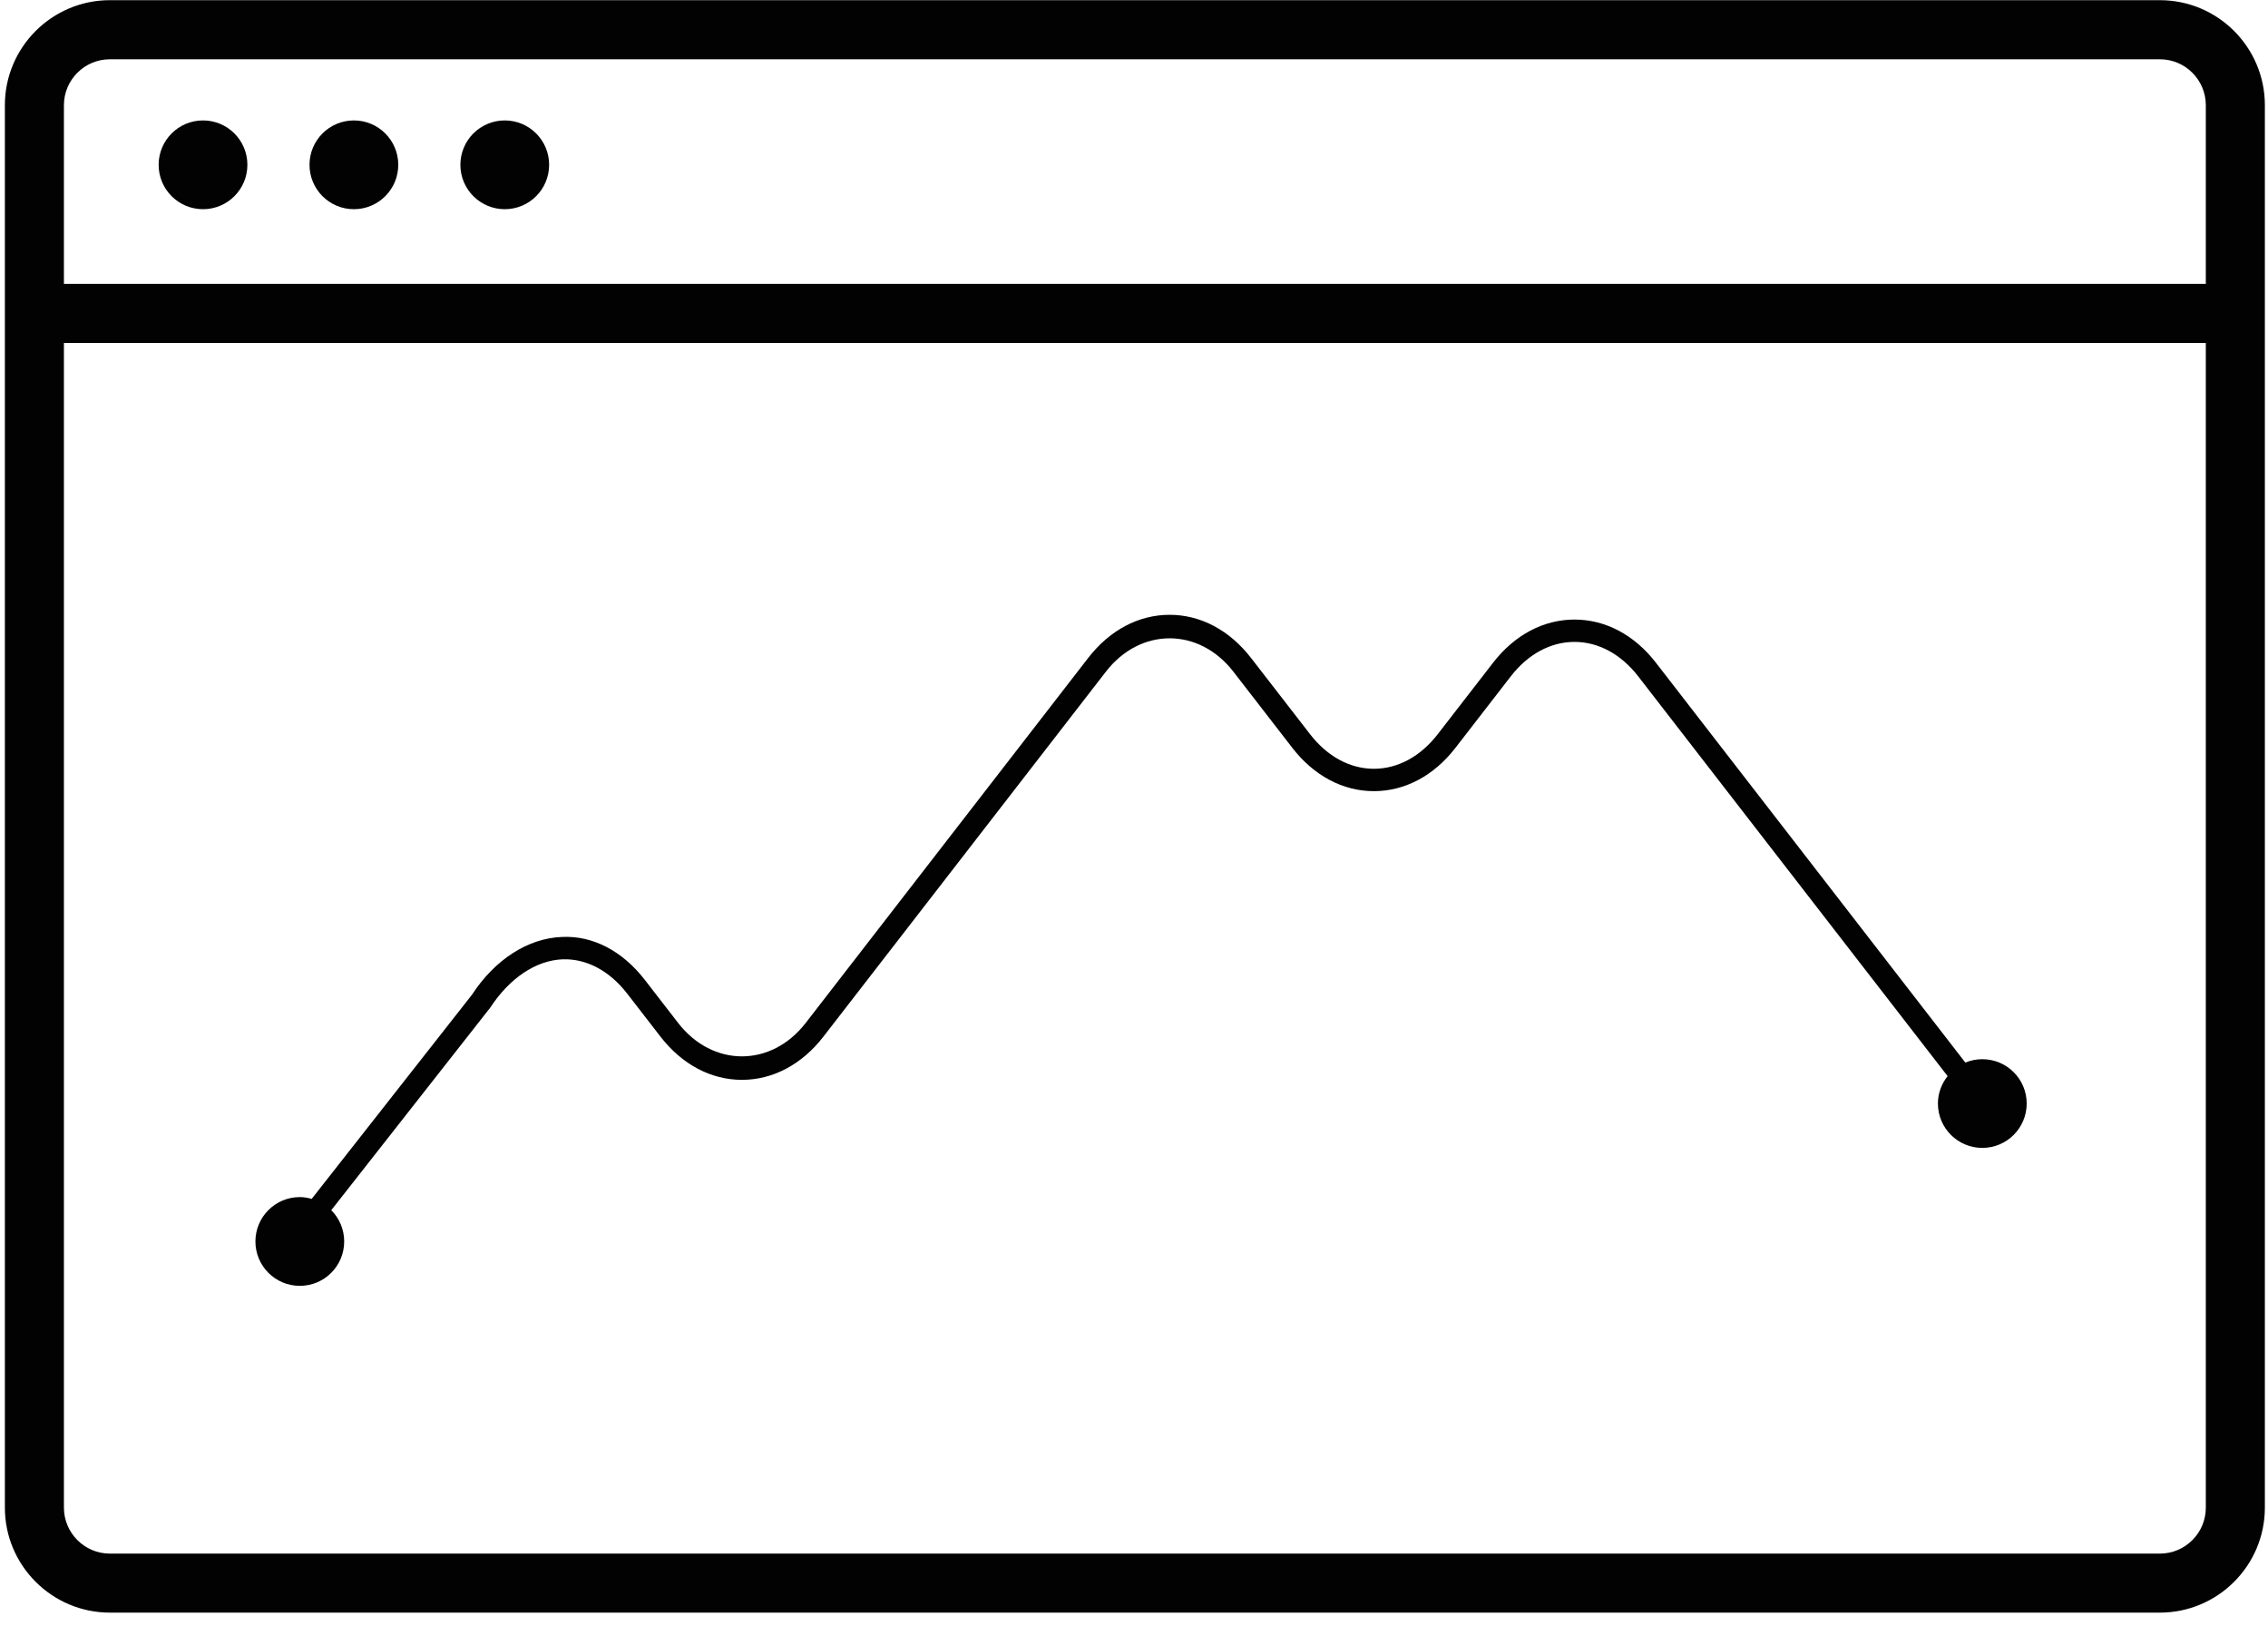 <?xml version="1.0" encoding="UTF-8"?>
<svg width="113px" height="81px" viewBox="0 0 113 81" version="1.1" xmlns="http://www.w3.org/2000/svg" xmlns:xlink="http://www.w3.org/1999/xlink">
    <!-- Generator: Sketch 45.1 (43504) - http://www.bohemiancoding.com/sketch -->
    <title>leesgedrag icoon</title>
    <desc>Created with Sketch.</desc>
    <defs></defs>
    <g id="Page-1" stroke="none" stroke-width="1" fill="none" fill-rule="evenodd">
        <g id="Digitale-magazines" transform="translate(-1005, -1309)" fill-rule="nonzero" fill="#020203">
            <g id="leesgedrag-icoon" transform="translate(1005, 1309)">
                <path d="M107.613,0.009 L5.474,0.009 C2.588,0.009 0.243,2.356 0.243,5.24 L0.243,75.101 C0.243,77.986 2.59,80.332 5.474,80.332 L107.613,80.332 C110.499,80.332 112.844,77.986 112.844,75.101 L112.844,5.24 C112.844,2.355 110.499,0.009 107.613,0.009 Z M5.474,2.953 L107.613,2.953 C108.875,2.953 109.902,3.979 109.902,5.242 L109.902,14.143 L3.185,14.143 L3.185,5.24 C3.185,3.979 4.212,2.953 5.474,2.953 Z M107.613,77.392 L5.474,77.392 C4.212,77.392 3.185,76.364 3.185,75.101 L3.185,17.085 L109.902,17.085 L109.902,75.101 C109.904,76.364 108.876,77.392 107.613,77.392 Z" id="Shape"></path>
                <circle id="Oval" cx="10.115" cy="8.21" r="2.211"></circle>
                <path d="M98.764,52.763 C98.464,52.763 98.18,52.824 97.92,52.931 L82.506,33.016 C81.433,31.627 79.991,30.863 78.448,30.863 C76.905,30.863 75.463,31.627 74.388,33.016 L71.631,36.576 C70.771,37.686 69.643,38.296 68.452,38.296 C67.26,38.296 66.132,37.684 65.274,36.576 L62.334,32.779 C61.259,31.39 59.817,30.626 58.274,30.626 C56.731,30.626 55.289,31.39 54.214,32.779 L40.143,50.957 C38.427,53.176 35.508,53.178 33.787,50.957 L32.128,48.813 C31.012,47.371 29.532,46.595 27.99,46.674 C26.298,46.74 24.657,47.803 23.519,49.547 L15.529,59.722 C15.34,59.669 15.144,59.632 14.938,59.632 C13.716,59.632 12.726,60.621 12.726,61.843 C12.726,63.065 13.716,64.054 14.938,64.054 C16.159,64.054 17.149,63.065 17.149,61.843 C17.149,61.235 16.903,60.684 16.505,60.285 L24.424,50.197 C25.391,48.719 26.707,47.839 28.036,47.787 C29.209,47.749 30.358,48.347 31.248,49.495 L32.907,51.639 C33.982,53.028 35.424,53.792 36.967,53.792 C38.509,53.792 39.951,53.028 41.026,51.639 L55.098,33.461 C56.813,31.244 59.736,31.242 61.453,33.461 L64.392,37.258 C65.467,38.646 66.909,39.411 68.452,39.411 C69.995,39.411 71.437,38.646 72.512,37.258 L75.269,33.696 C76.128,32.586 77.256,31.976 78.448,31.976 C79.639,31.976 80.767,32.588 81.625,33.696 L97.037,53.607 C96.739,53.983 96.554,54.454 96.554,54.971 C96.554,56.193 97.544,57.182 98.765,57.182 C99.986,57.182 100.977,56.193 100.977,54.971 C100.977,53.749 99.986,52.763 98.764,52.763 Z" id="Shape"></path>
                <circle id="Oval" cx="17.632" cy="8.21" r="2.211"></circle>
                <circle id="Oval" cx="25.149" cy="8.21" r="2.211"></circle>
            </g>
        </g>
    </g>
</svg>